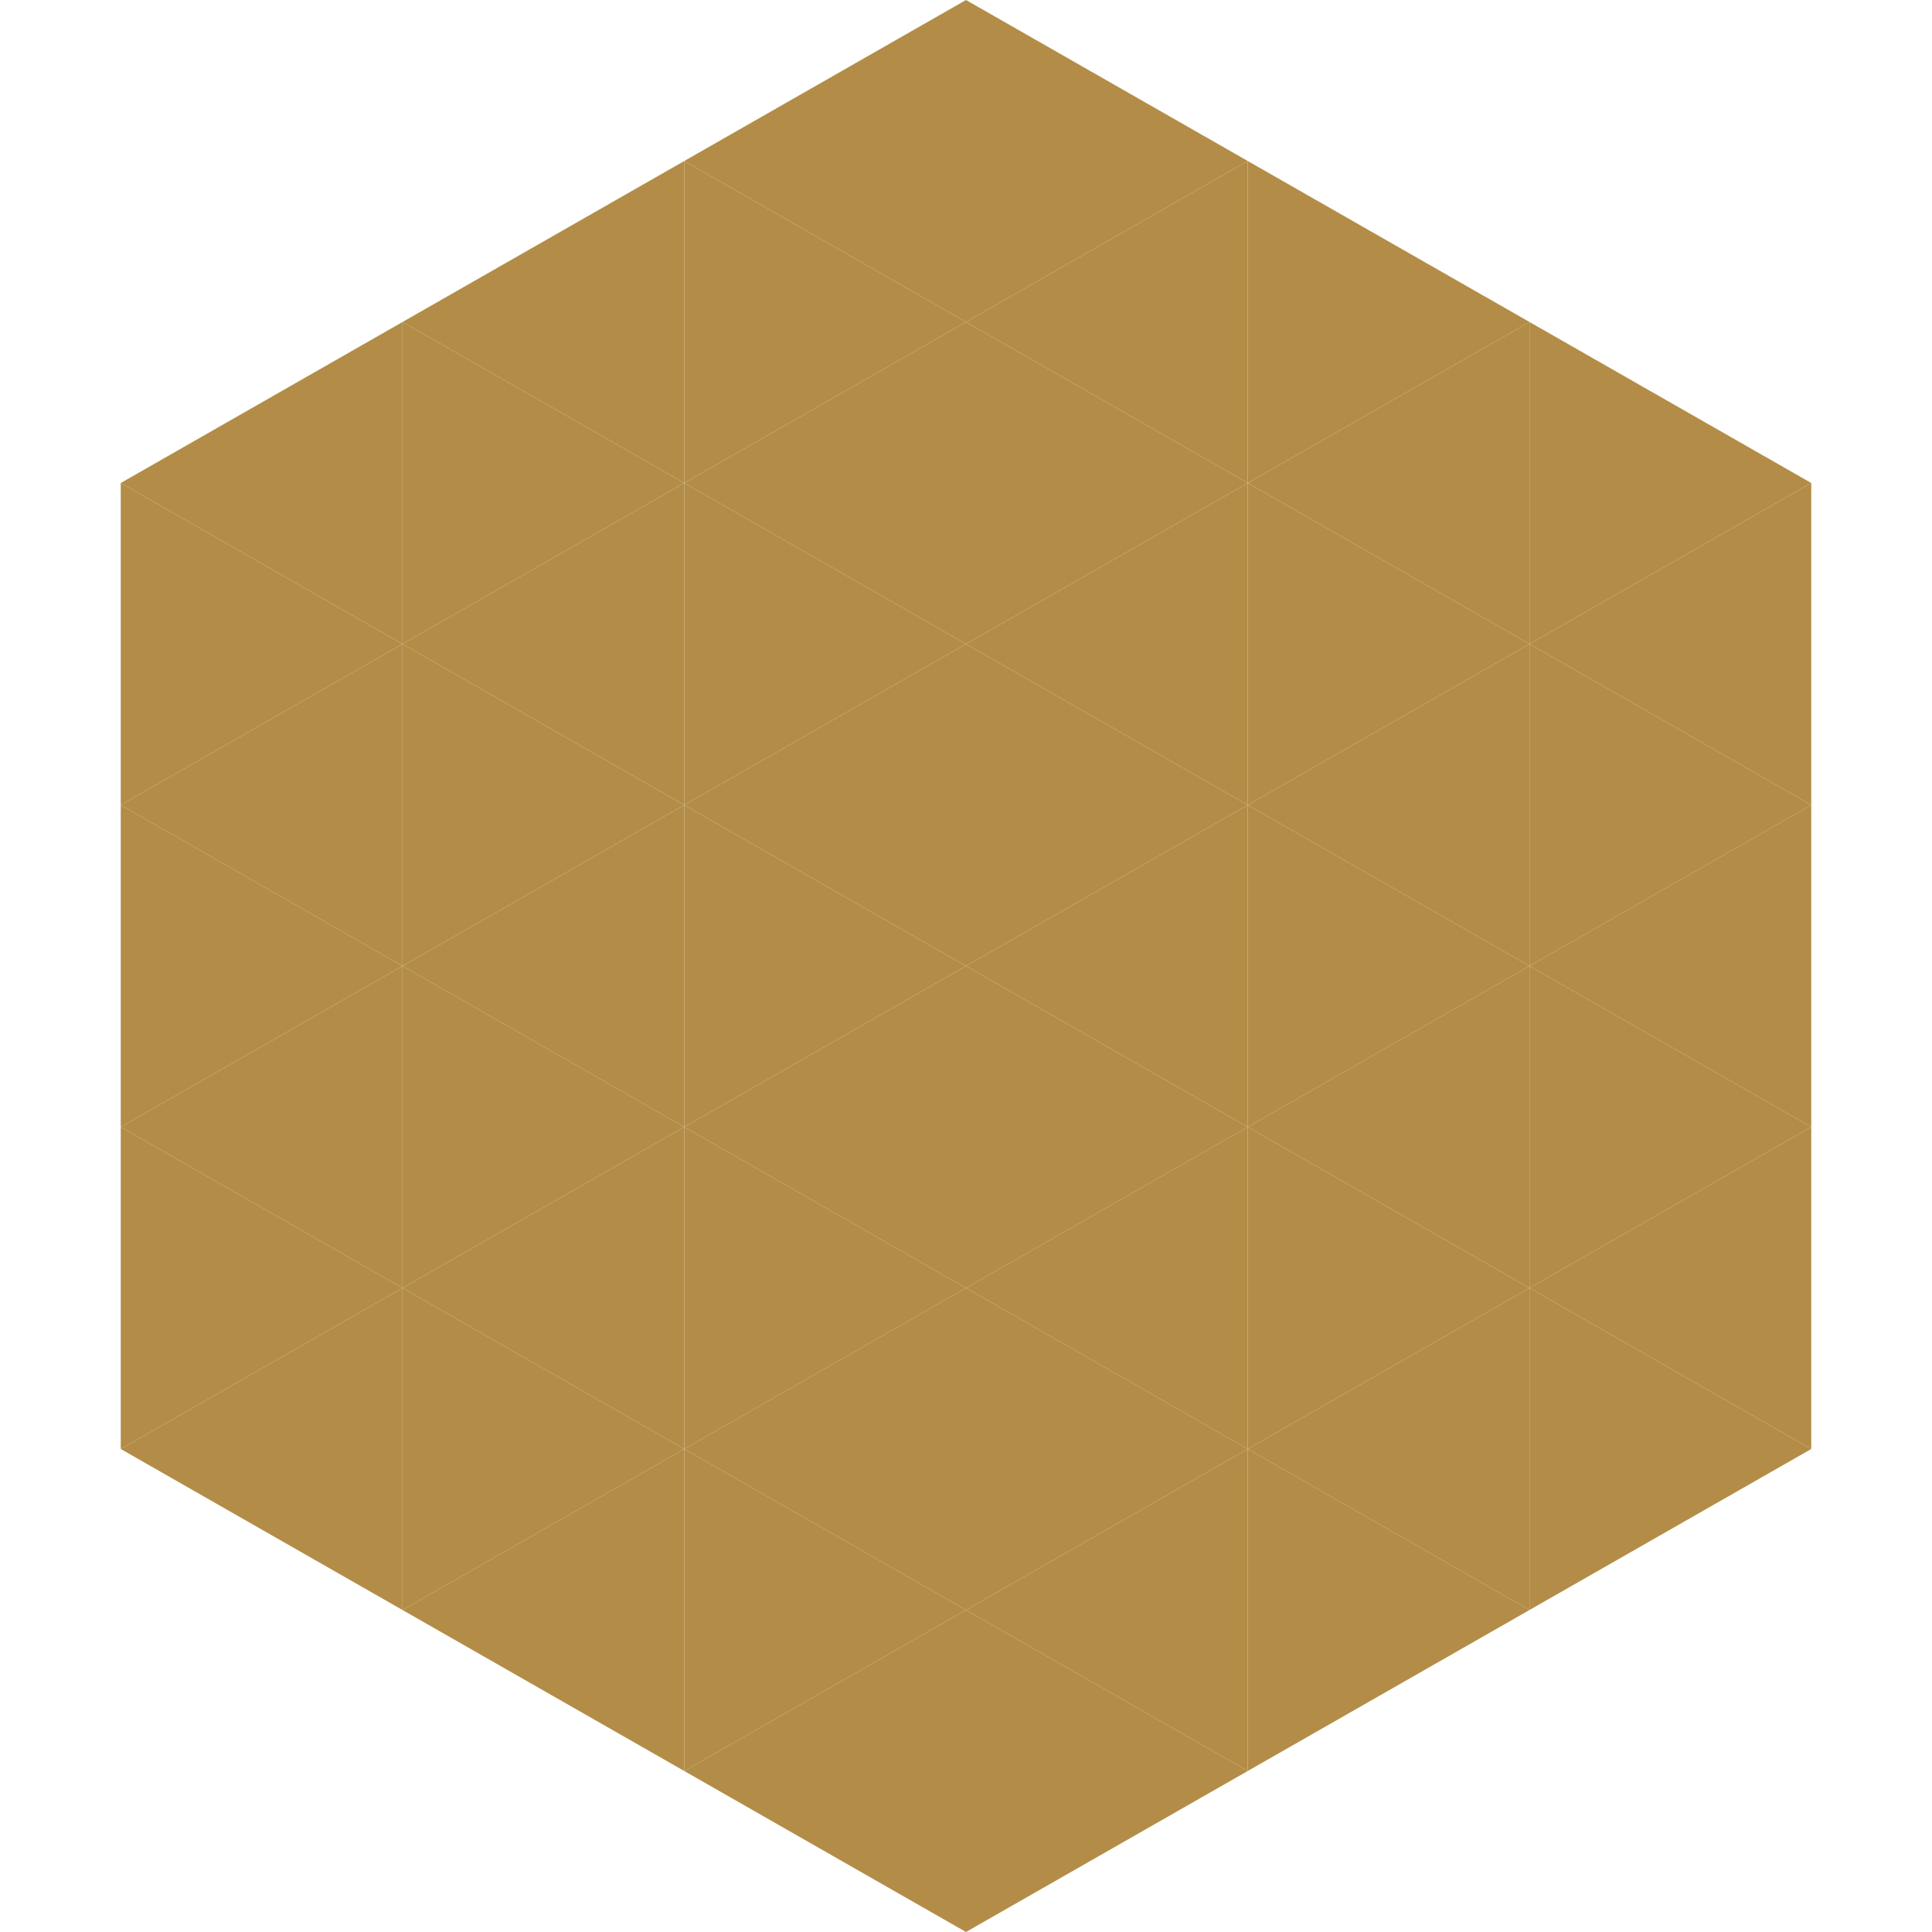 <?xml version="1.0"?>
<!-- Generated by SVGo -->
<svg width="240" height="240"
     xmlns="http://www.w3.org/2000/svg"
     xmlns:xlink="http://www.w3.org/1999/xlink">
<polygon points="50,40 15,60 50,80" style="fill:rgb(179,141,71)" />
<polygon points="190,40 225,60 190,80" style="fill:rgb(179,141,71)" />
<polygon points="15,60 50,80 15,100" style="fill:rgb(179,141,71)" />
<polygon points="225,60 190,80 225,100" style="fill:rgb(179,141,71)" />
<polygon points="50,80 15,100 50,120" style="fill:rgb(179,141,71)" />
<polygon points="190,80 225,100 190,120" style="fill:rgb(179,141,71)" />
<polygon points="15,100 50,120 15,140" style="fill:rgb(179,141,71)" />
<polygon points="225,100 190,120 225,140" style="fill:rgb(179,141,71)" />
<polygon points="50,120 15,140 50,160" style="fill:rgb(179,141,71)" />
<polygon points="190,120 225,140 190,160" style="fill:rgb(179,141,71)" />
<polygon points="15,140 50,160 15,180" style="fill:rgb(179,141,71)" />
<polygon points="225,140 190,160 225,180" style="fill:rgb(179,141,71)" />
<polygon points="50,160 15,180 50,200" style="fill:rgb(179,141,71)" />
<polygon points="190,160 225,180 190,200" style="fill:rgb(179,141,71)" />
<polygon points="15,180 50,200 15,220" style="fill:rgb(255,255,255); fill-opacity:0" />
<polygon points="225,180 190,200 225,220" style="fill:rgb(255,255,255); fill-opacity:0" />
<polygon points="50,0 85,20 50,40" style="fill:rgb(255,255,255); fill-opacity:0" />
<polygon points="190,0 155,20 190,40" style="fill:rgb(255,255,255); fill-opacity:0" />
<polygon points="85,20 50,40 85,60" style="fill:rgb(179,141,71)" />
<polygon points="155,20 190,40 155,60" style="fill:rgb(179,141,71)" />
<polygon points="50,40 85,60 50,80" style="fill:rgb(179,141,71)" />
<polygon points="190,40 155,60 190,80" style="fill:rgb(179,141,71)" />
<polygon points="85,60 50,80 85,100" style="fill:rgb(179,141,71)" />
<polygon points="155,60 190,80 155,100" style="fill:rgb(179,141,71)" />
<polygon points="50,80 85,100 50,120" style="fill:rgb(179,141,71)" />
<polygon points="190,80 155,100 190,120" style="fill:rgb(179,141,71)" />
<polygon points="85,100 50,120 85,140" style="fill:rgb(179,141,71)" />
<polygon points="155,100 190,120 155,140" style="fill:rgb(179,141,71)" />
<polygon points="50,120 85,140 50,160" style="fill:rgb(179,141,71)" />
<polygon points="190,120 155,140 190,160" style="fill:rgb(179,141,71)" />
<polygon points="85,140 50,160 85,180" style="fill:rgb(179,141,71)" />
<polygon points="155,140 190,160 155,180" style="fill:rgb(179,141,71)" />
<polygon points="50,160 85,180 50,200" style="fill:rgb(179,141,71)" />
<polygon points="190,160 155,180 190,200" style="fill:rgb(179,141,71)" />
<polygon points="85,180 50,200 85,220" style="fill:rgb(179,141,71)" />
<polygon points="155,180 190,200 155,220" style="fill:rgb(179,141,71)" />
<polygon points="120,0 85,20 120,40" style="fill:rgb(179,141,71)" />
<polygon points="120,0 155,20 120,40" style="fill:rgb(179,141,71)" />
<polygon points="85,20 120,40 85,60" style="fill:rgb(179,141,71)" />
<polygon points="155,20 120,40 155,60" style="fill:rgb(179,141,71)" />
<polygon points="120,40 85,60 120,80" style="fill:rgb(179,141,71)" />
<polygon points="120,40 155,60 120,80" style="fill:rgb(179,141,71)" />
<polygon points="85,60 120,80 85,100" style="fill:rgb(179,141,71)" />
<polygon points="155,60 120,80 155,100" style="fill:rgb(179,141,71)" />
<polygon points="120,80 85,100 120,120" style="fill:rgb(179,141,71)" />
<polygon points="120,80 155,100 120,120" style="fill:rgb(179,141,71)" />
<polygon points="85,100 120,120 85,140" style="fill:rgb(179,141,71)" />
<polygon points="155,100 120,120 155,140" style="fill:rgb(179,141,71)" />
<polygon points="120,120 85,140 120,160" style="fill:rgb(179,141,71)" />
<polygon points="120,120 155,140 120,160" style="fill:rgb(179,141,71)" />
<polygon points="85,140 120,160 85,180" style="fill:rgb(179,141,71)" />
<polygon points="155,140 120,160 155,180" style="fill:rgb(179,141,71)" />
<polygon points="120,160 85,180 120,200" style="fill:rgb(179,141,71)" />
<polygon points="120,160 155,180 120,200" style="fill:rgb(179,141,71)" />
<polygon points="85,180 120,200 85,220" style="fill:rgb(179,141,71)" />
<polygon points="155,180 120,200 155,220" style="fill:rgb(179,141,71)" />
<polygon points="120,200 85,220 120,240" style="fill:rgb(179,141,71)" />
<polygon points="120,200 155,220 120,240" style="fill:rgb(179,141,71)" />
<polygon points="85,220 120,240 85,260" style="fill:rgb(255,255,255); fill-opacity:0" />
<polygon points="155,220 120,240 155,260" style="fill:rgb(255,255,255); fill-opacity:0" />
</svg>
